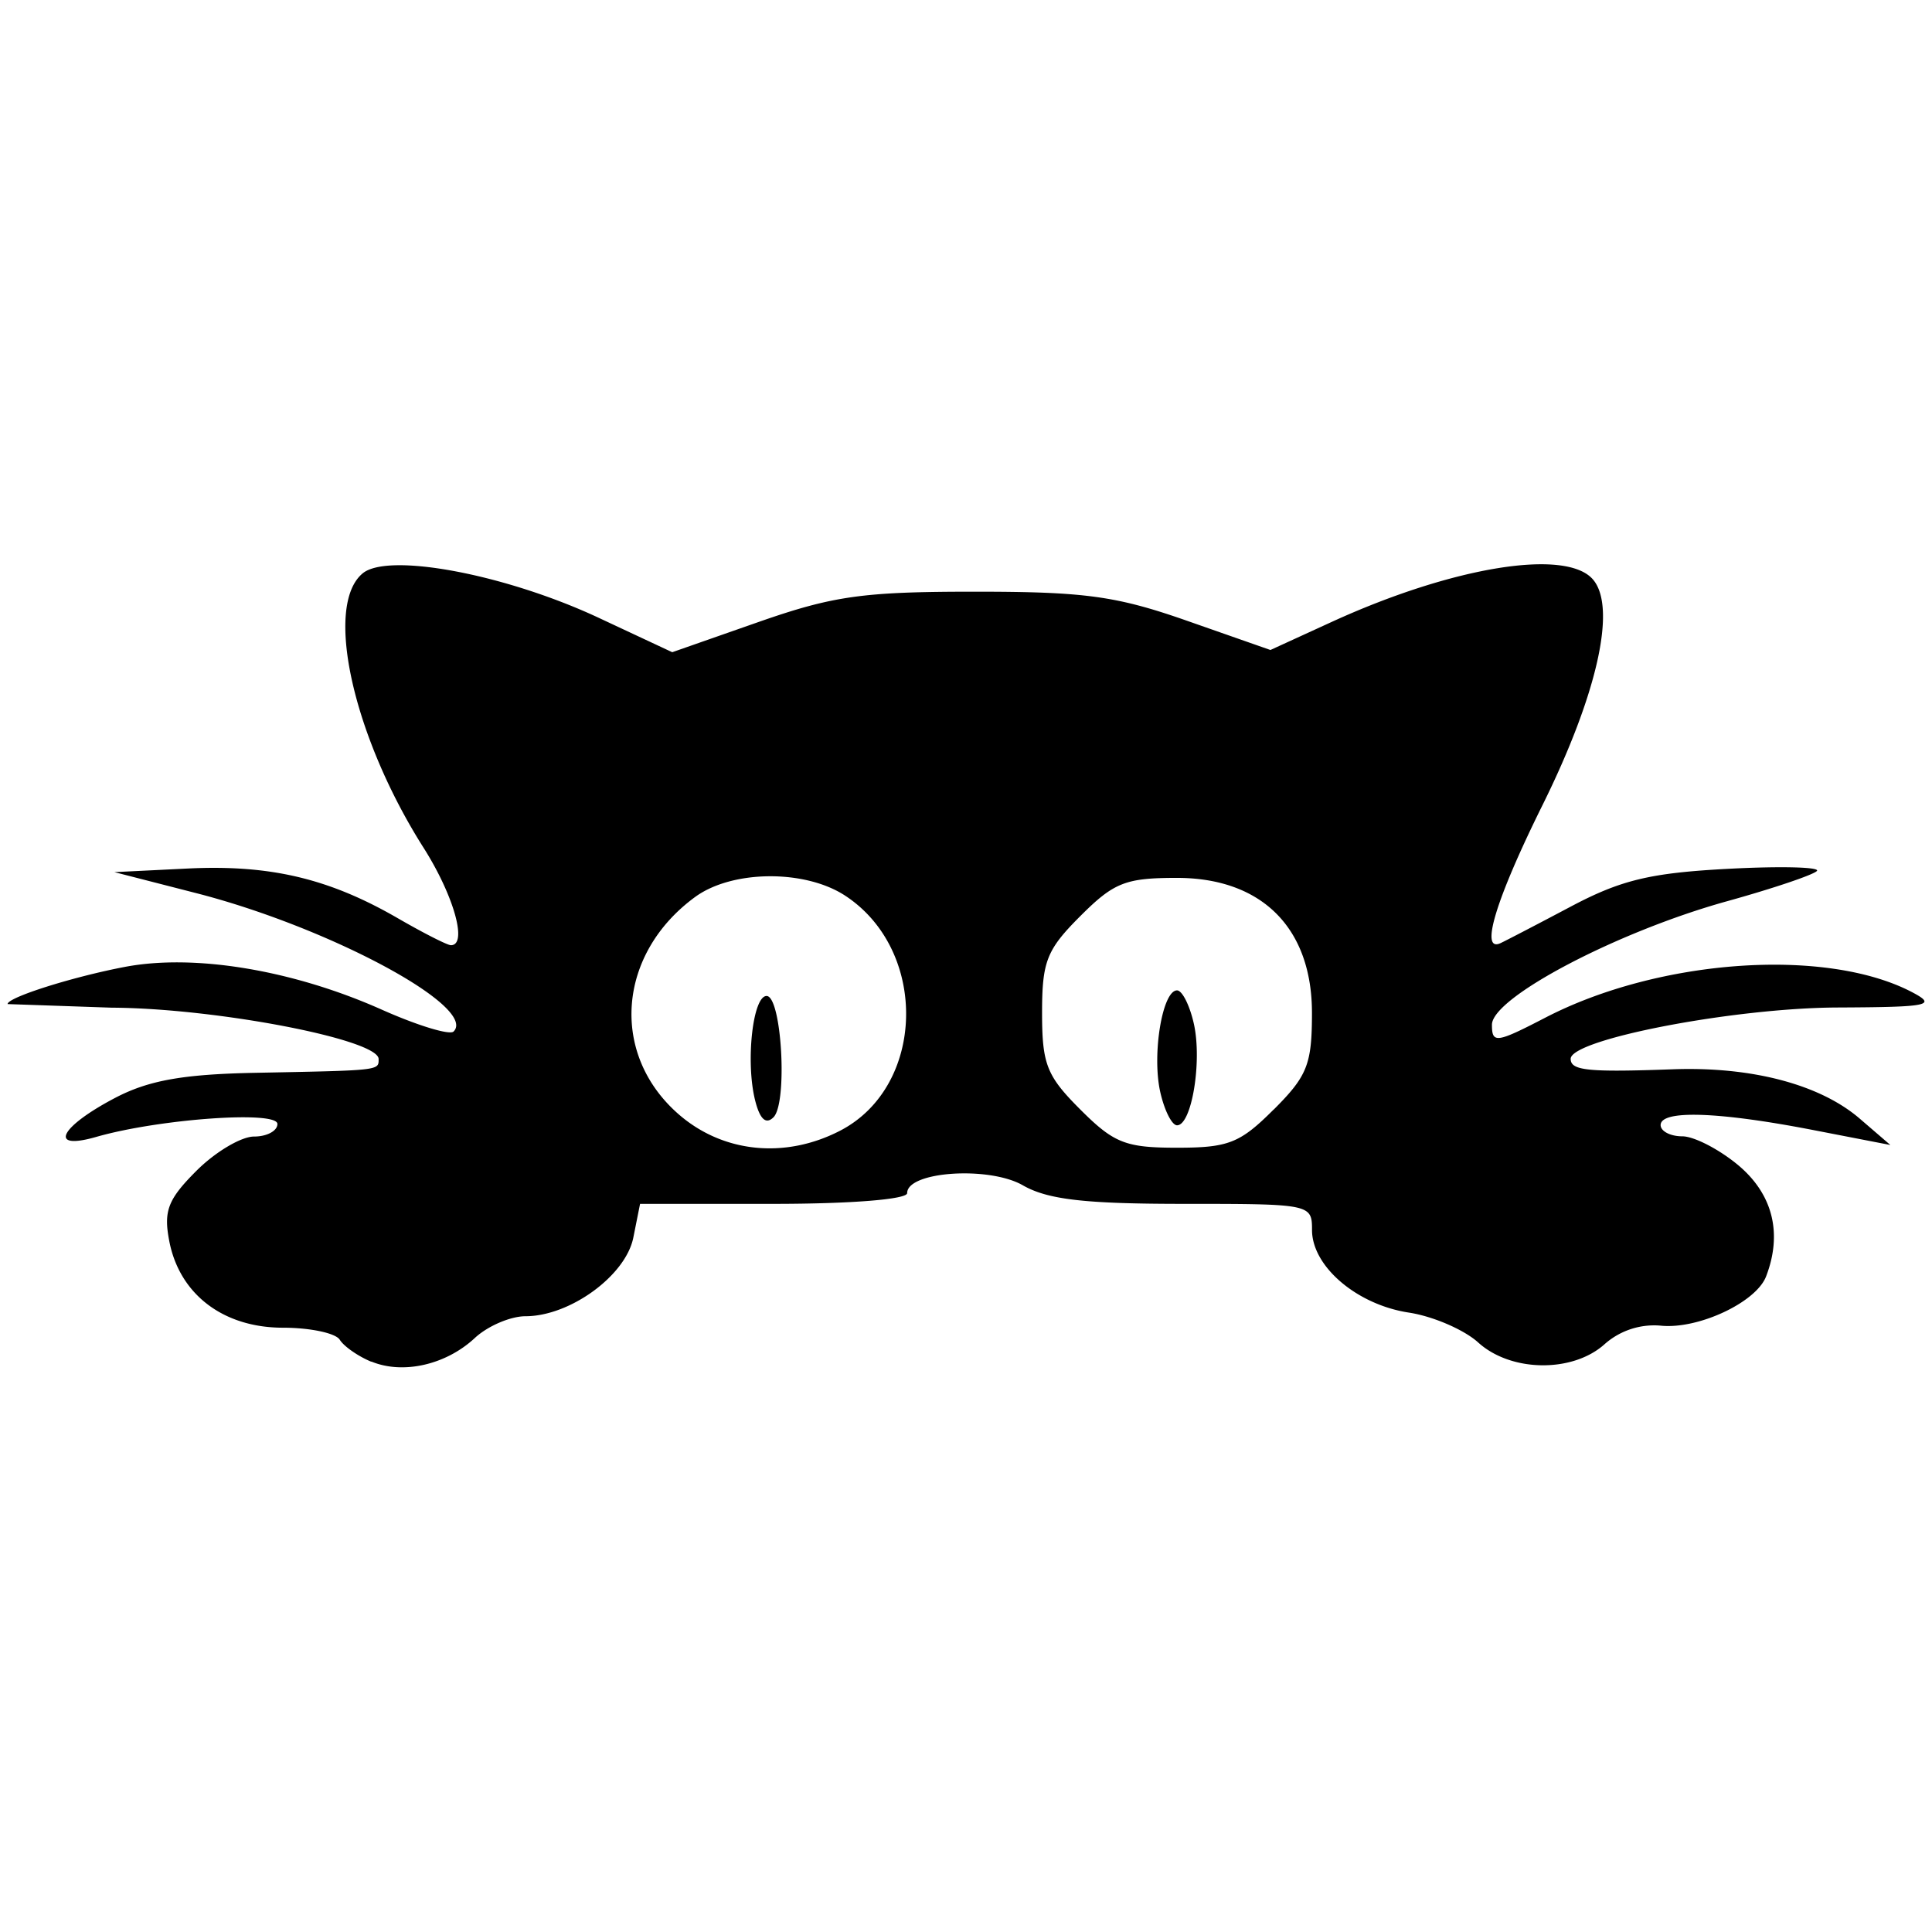 <svg xmlns="http://www.w3.org/2000/svg" xmlns:v="https://vecta.io/nano" width="64" height="64" viewBox="0 0 33.867 33.867">
  <path d="M6.51 23.871c-.233-.096-.482-.27-.554-.386s-.519-.211-.995-.211c-1.047 0-1.815-.585-1.994-1.52-.102-.529-.023-.731.478-1.232.33-.33.784-.599 1.009-.599s.409-.099.409-.22c0-.238-2.074-.09-3.178.227-.845.242-.644-.172.332-.684.586-.307 1.187-.415 2.452-.44 2.207-.043 2.168-.039 2.168-.242 0-.343-2.849-.891-4.681-.9l-1.823-.063c-.001-.117 1.133-.476 2.057-.652 1.22-.232 2.944.055 4.501.749.626.279 1.193.452 1.26.384.427-.427-2.182-1.829-4.516-2.427l-1.43-.367 1.281-.063c1.445-.071 2.478.173 3.682.868.453.262.874.476.936.476.297 0 .053-.869-.479-1.708-1.24-1.955-1.748-4.245-1.068-4.81.448-.372 2.506.016 4.138.779l1.289.603 1.517-.531c1.307-.457 1.83-.53 3.784-.53 1.933 0 2.482.075 3.726.511l1.459.511 1.072-.491c2.13-.975 4.125-1.296 4.587-.739.411.495.068 2.016-.891 3.952-.816 1.646-1.101 2.583-.737 2.418.081-.037.636-.325 1.232-.641.883-.468 1.395-.591 2.76-.663.922-.049 1.622-.031 1.556.038s-.774.308-1.574.53c-1.923.533-4.122 1.688-4.122 2.165 0 .332.075.322.936-.124 1.997-1.034 4.928-1.236 6.432-.445.438.231.296.26-1.319.267-1.82.009-4.669.558-4.669.9 0 .206.301.237 1.791.183 1.383-.05 2.58.266 3.275.864l.538.463-1.373-.266c-1.651-.319-2.654-.351-2.654-.083 0 .108.171.197.379.197s.652.23.986.51c.602.507.773 1.192.484 1.945-.175.457-1.193.932-1.848.864a1.31 1.31 0 0 0-.98.322c-.561.508-1.644.495-2.219-.027-.247-.224-.794-.46-1.216-.524-.911-.139-1.697-.809-1.697-1.448 0-.453-.026-.458-2.251-.458-1.731 0-2.382-.075-2.818-.325-.594-.341-2.028-.244-2.028.137 0 .109-.986.188-2.341.188H11.22l-.118.591c-.133.666-1.109 1.378-1.89 1.379-.264 0-.663.172-.887.38-.506.472-1.26.644-1.816.414zm8.216-4.05c1.502-.777 1.554-3.16.09-4.12-.706-.463-1.981-.452-2.63.022-1.362.995-1.499 2.749-.296 3.804.776.681 1.868.794 2.836.294zm-1.489-.532c-.169-.672-.042-1.83.201-1.83.265 0 .372 1.875.121 2.126-.133.133-.239.035-.322-.296zm9.091.161c.59-.59.67-.792.67-1.695 0-1.487-.879-2.366-2.366-2.366-.903 0-1.105.08-1.695.67s-.67.792-.67 1.695.08 1.105.67 1.695.792.67 1.695.67 1.105-.08 1.695-.67zm-1.991-.315c-.145-.661.04-1.774.296-1.774.091 0 .224.266.296.591.145.661-.04 1.774-.296 1.774-.091 0-.224-.266-.296-.591z"/>
</svg>